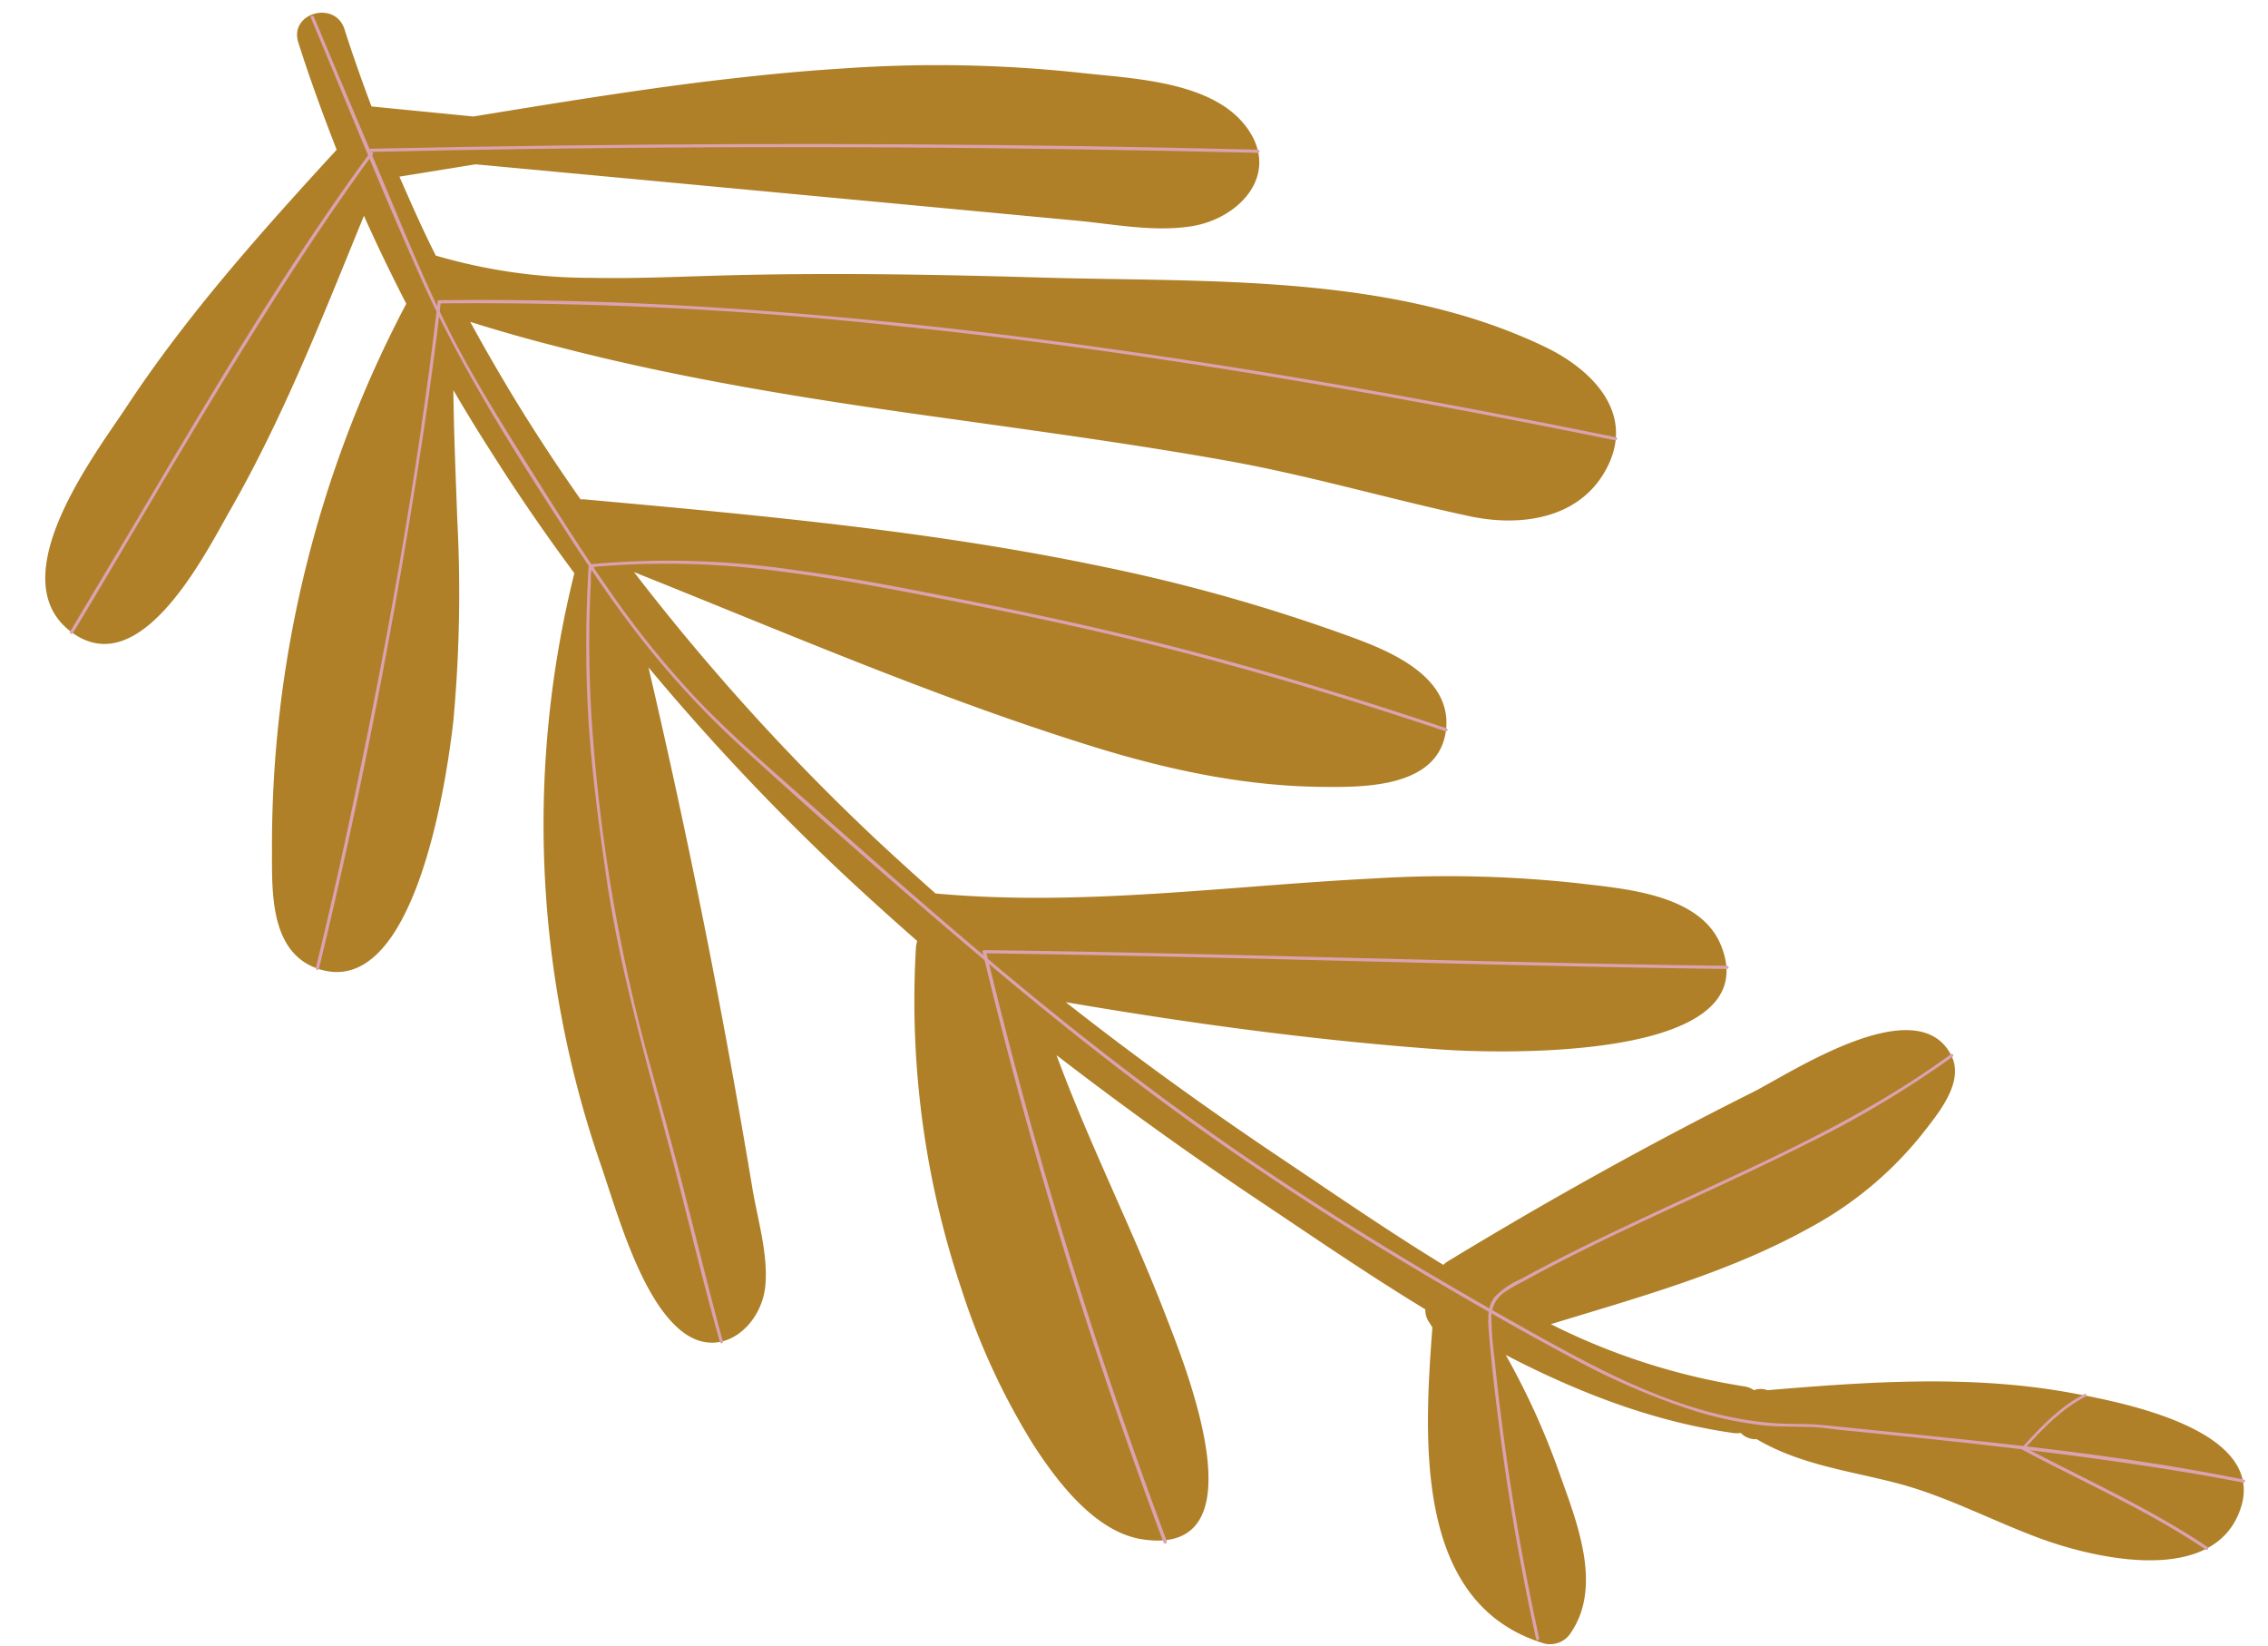 <?xml version="1.0" encoding="UTF-8" standalone="no"?><svg xmlns="http://www.w3.org/2000/svg" xmlns:xlink="http://www.w3.org/1999/xlink" fill="#000000" height="206.9" preserveAspectRatio="xMidYMid meet" version="1" viewBox="-5.7 -1.6 285.1 206.9" width="285.1" zoomAndPan="magnify"><g data-name="Layer 2"><g data-name="Layer 1"><g id="change1_1"><path d="M66.5,70.44a130.69,130.69,0,0,0,3.23,74.07c2.1,6.07,5.13,17.37,10.47,21.35,4.75,3.53,9.79-.79,10.3-5.8.4-4-1-8.53-1.64-12.44q-1.31-7.86-2.74-15.7Q81.59,107,75.82,82.28A294.65,294.65,0,0,0,99.6,107.59c3.28,3.1,6.64,6.12,10,9.08a3.59,3.59,0,0,0-.16.83,113.79,113.79,0,0,0,5.75,43,87.63,87.63,0,0,0,9,19.46c3,4.64,7.79,11,13.7,11.9,15.33,2.35,5.25-22.15,2.89-28.27-4.25-11-9.6-21.53-13.67-32.58q12.54,9.67,25.73,18.47c6.66,4.45,13.52,9.16,20.63,13.48a2.73,2.73,0,0,0,.52,1.68c.12.19.24.39.37.58-1.09,14.39-2.26,34.88,14.12,39.75a3.09,3.09,0,0,0,3.35-1.47c3.94-5.89.61-14-1.52-20a93.26,93.26,0,0,0-6.73-14.81c9.06,4.71,18.54,8.38,28.54,9.8a3.13,3.13,0,0,0,1,0,2.53,2.53,0,0,0,2,.78c5.66,3.34,12,4,18.29,5.71,5.94,1.66,11.42,4.57,17.19,6.71,6.92,2.58,21.94,6.11,25.32-3.6,3.46-9.92-14.68-13.4-20.93-14.57-12.7-2.38-25.72-1.48-38.51-.4a2.42,2.42,0,0,0-1.7,0,2.84,2.84,0,0,0-1.28-.49,82.68,82.68,0,0,1-24.25-7.81c11-3.36,22.46-6.51,32.49-12.09a46,46,0,0,0,14.25-11.88c1.89-2.45,5.31-6.43,3.6-9.8-4.28-8.44-20.33,2.3-24.94,4.61-13.07,6.54-25.84,13.66-38.33,21.25a3.36,3.36,0,0,0-.58.46c-6.9-4.22-13.55-8.8-20-13.13-9.4-6.29-18.59-12.9-27.47-19.89,15.57,2.67,31.27,4.8,47,5.94,6.77.5,41.56,1.69,35.32-13.19-2.66-6.34-12.11-7-17.78-7.68a151.6,151.6,0,0,0-26.09-.6c-18.29.93-36.5,3.54-54.82,1.87-2.74-2.43-5.45-4.88-8.11-7.39A283.83,283.83,0,0,1,74,70.3C93,77.89,112.09,86.15,131.69,92.23c9.25,2.87,18.84,4.94,28.55,5.06,5.48.07,15,.16,15.84-7.22.68-6.37-6.41-9.56-11.28-11.38a219.77,219.77,0,0,0-32-9.1c-21.39-4.48-43.21-6.45-64.94-8.42a2.68,2.68,0,0,0-.57,0q-4-5.68-7.65-11.58-3.26-5.3-6.23-10.74,5.23,1.65,10.53,3c16.74,4.39,33.9,7,51.06,9.36,11.16,1.57,22.32,3.09,33.41,5.07,10.35,1.84,20.37,4.8,30.63,7,6.58,1.4,14.17.3,17.41-6.39s-2-12-7.8-14.83c-19.32-9.34-42.57-8.17-63.48-8.78-12.69-.37-25.39-.6-38.08-.31-6.13.14-12.28.47-18.39.35a69.34,69.34,0,0,1-19.62-2.8C47.44,27.28,46,24,44.51,20.6l9.57-1.55,21.44,2,35.08,3.29,18.94,1.78c4.78.44,9.83,1.48,14.62.7,5.84-.95,11.06-6.37,7-12.2-4.24-6.11-14.68-6.34-21.25-7.09A167.74,167.74,0,0,0,100.36,7c-6,.36-12,1-18,1.73-9.54,1.2-19,2.75-28.55,4.31L41,11.78c-1.2-3.2-2.35-6.42-3.39-9.69-1.17-3.71-7-2.06-5.81,1.65,1.45,4.56,3.07,9,4.82,13.48C27.15,27.54,17.78,38,10.08,49.72c-4,6-15.8,21.5-6.76,28.15,8.74,6.42,16.87-10.05,20-15.51C30,50.67,34.94,38,40.05,25.52c1.66,3.74,3.46,7.42,5.32,11.06a145.88,145.88,0,0,0-16.88,68.86v.06c0,5.09-.21,12.55,5.69,14.62C46.49,124.43,50.52,96,51.3,88.89a175.74,175.74,0,0,0,.48-25.24c-.19-5.4-.43-10.81-.49-16.22,1.6,2.75,3.27,5.47,5,8.16Q61.11,63.18,66.5,70.44Z" fill="#af8028"/></g><g id="change2_1"><path d="M40.83,17.57C29.89,32.48,20.53,48.48,11.12,64.38q-4,6.7-8,13.39a.2.2,0,0,0,.35.2C13,62.14,22.14,46,32.31,30.57c2.85-4.34,5.79-8.61,8.86-12.8.15-.21-.19-.41-.34-.2Z" fill="#dba2b0"/></g><g id="change2_2"><path d="M49.32,36.33C46.74,58.59,42.7,80.71,38,102.61q-1.87,8.76-4,17.45c-.06.25.33.36.39.11C39.71,98.24,44,76,47.39,53.71c.87-5.78,1.66-11.57,2.33-17.38,0-.25-.37-.25-.4,0Z" fill="#dba2b0"/></g><g id="change2_3"><path d="M40.88,17.49q43.84-1,87.72-.34,11.93.17,23.84.46c.26,0,.26-.39,0-.4q-43.84-1.08-87.72-.52-11.92.14-23.84.4c-.26,0-.26.41,0,.4Z" fill="#dba2b0"/></g><g id="change2_4"><path d="M49.52,36.53a492.49,492.49,0,0,1,57.59,2.84c19.68,2,39.26,4.94,58.74,8.37q15.78,2.79,31.49,6c.25,0,.36-.33.1-.38-18.95-3.85-38-7.34-57.13-10.18-19.43-2.89-39-5.13-58.58-6.28C71,36.27,60.26,36,49.52,36.13c-.25,0-.26.41,0,.4Z" fill="#dba2b0"/></g><g id="change2_5"><path d="M85.17,167c-1.6-5.8-3-11.65-4.51-17.48-1.57-6.22-3.29-12.4-5-18.6a215.91,215.91,0,0,1-7-42.4c-.19-3.15-.29-6.3-.28-9.45,0-1.61,0-3.23.09-4.85,0-.93.07-1.86.11-2.79A4.87,4.87,0,0,1,68.67,70c.3-.48.76-.39,1.27-.44a106.3,106.3,0,0,1,22.55.67c7.42.92,14.77,2.37,22.11,3.81,6.44,1.26,12.86,2.61,19.25,4.1,14.26,3.33,28.29,7.52,42.17,12.17.25.09.35-.3.11-.38-13-4.36-26.13-8.33-39.47-11.53-6.56-1.58-13.16-3-19.77-4.32-7.46-1.48-14.92-3-22.46-4a108.21,108.21,0,0,0-25.93-.77.19.19,0,0,0-.2.2,161.81,161.81,0,0,0,0,19.82c.43,6.33,1.26,12.62,2.16,18.9,1.92,13.5,6,26.46,9.35,39.65,1.63,6.41,3.19,12.85,5,19.23a.2.2,0,0,0,.38-.1Z" fill="#dba2b0"/></g><g id="change2_6"><path d="M141,192.16q-10.62-28.35-18.52-57.61-2.22-8.27-4.23-16.59l-.19.25c24.32.32,48.63,1.09,72.95,1.61q10.2.23,20.39.36a.2.2,0,0,0,0-.4c-24.33-.31-48.64-1.09-73-1.61q-10.2-.23-20.39-.36a.2.2,0,0,0-.19.25q7.08,29.43,16.95,58.09,2.79,8.1,5.79,16.11c.09.24.48.14.39-.1Z" fill="#dba2b0"/></g><g id="change2_7"><path d="M187.78,204.28c-1.67-7.64-3.07-15.34-4.15-23.08q-.85-6-1.46-12.08a42.09,42.09,0,0,1-.39-5,3.79,3.79,0,0,1,1.52-3.22,19.65,19.65,0,0,1,2.39-1.4c11.47-6.35,23.67-11.26,35.36-17.16a130.16,130.16,0,0,0,18.71-11.13c.2-.15,0-.49-.2-.34-11.07,8.14-23.82,13.68-36.22,19.44-6,2.8-12,5.63-17.85,8.84a10,10,0,0,0-3.35,2.3c-.9,1.23-.8,2.83-.69,4.27.33,4.06.8,8.11,1.33,12.15q1.72,13.35,4.62,26.53c0,.25.44.14.38-.11Z" fill="#dba2b0"/></g><g id="change2_8"><path d="M256.37,173.58c-3.12,1.57-5.52,4.17-7.86,6.7a.2.2,0,0,0,0,.32c7.75,4.12,15.77,7.64,23.08,12.56.21.15.41-.2.2-.34-7.31-4.92-15.32-8.45-23.08-12.57l0,.32c2.32-2.52,4.69-5.09,7.78-6.65.23-.11,0-.46-.2-.34Z" fill="#dba2b0"/></g><g id="change2_9"><path d="M33.37.62c4.63,11,9.1,22.16,14,33.09,5,11.14,11.6,21.44,18.21,31.67,3.11,4.81,6.34,9.54,9.88,14A112.17,112.17,0,0,0,87.86,92.6c9.15,8.36,18.49,16.54,27.93,24.56s18.9,15.64,28.88,22.78,20.46,13.82,31.11,20.05c5.24,3.07,10.51,6.08,15.87,8.93a88.52,88.52,0,0,0,15.81,6.84,47.38,47.38,0,0,0,8.32,1.76c2,.22,3.91.14,5.88.22,1.37,0,2.76.26,4.12.39,15.21,1.5,30.48,3.09,45.55,5.69,1.65.29,3.3.59,4.95.92.25,0,.35-.33.1-.38-15.14-3.07-30.64-4.59-46-6.16-2.34-.24-4.68-.48-7-.7-2-.19-3.87-.09-5.83-.22-12.09-.82-23-7.12-33.37-12.93-10.62-6-21.06-12.29-31.16-19.11-10.27-6.91-20.11-14.4-29.67-22.27s-18.77-16-28-24.21c-4.57-4.06-9.22-8.06-13.44-12.49a116.89,116.89,0,0,1-11.1-13.79c-3.32-4.74-6.4-9.64-9.48-14.54-3.27-5.21-6.56-10.43-9.46-15.86-3-5.61-5.46-11.46-7.91-17.32q-3.43-8.19-6.9-16.38L33.76.51c-.1-.23-.49-.13-.39.11Z" fill="#dba2b0"/></g></g></g></svg>
